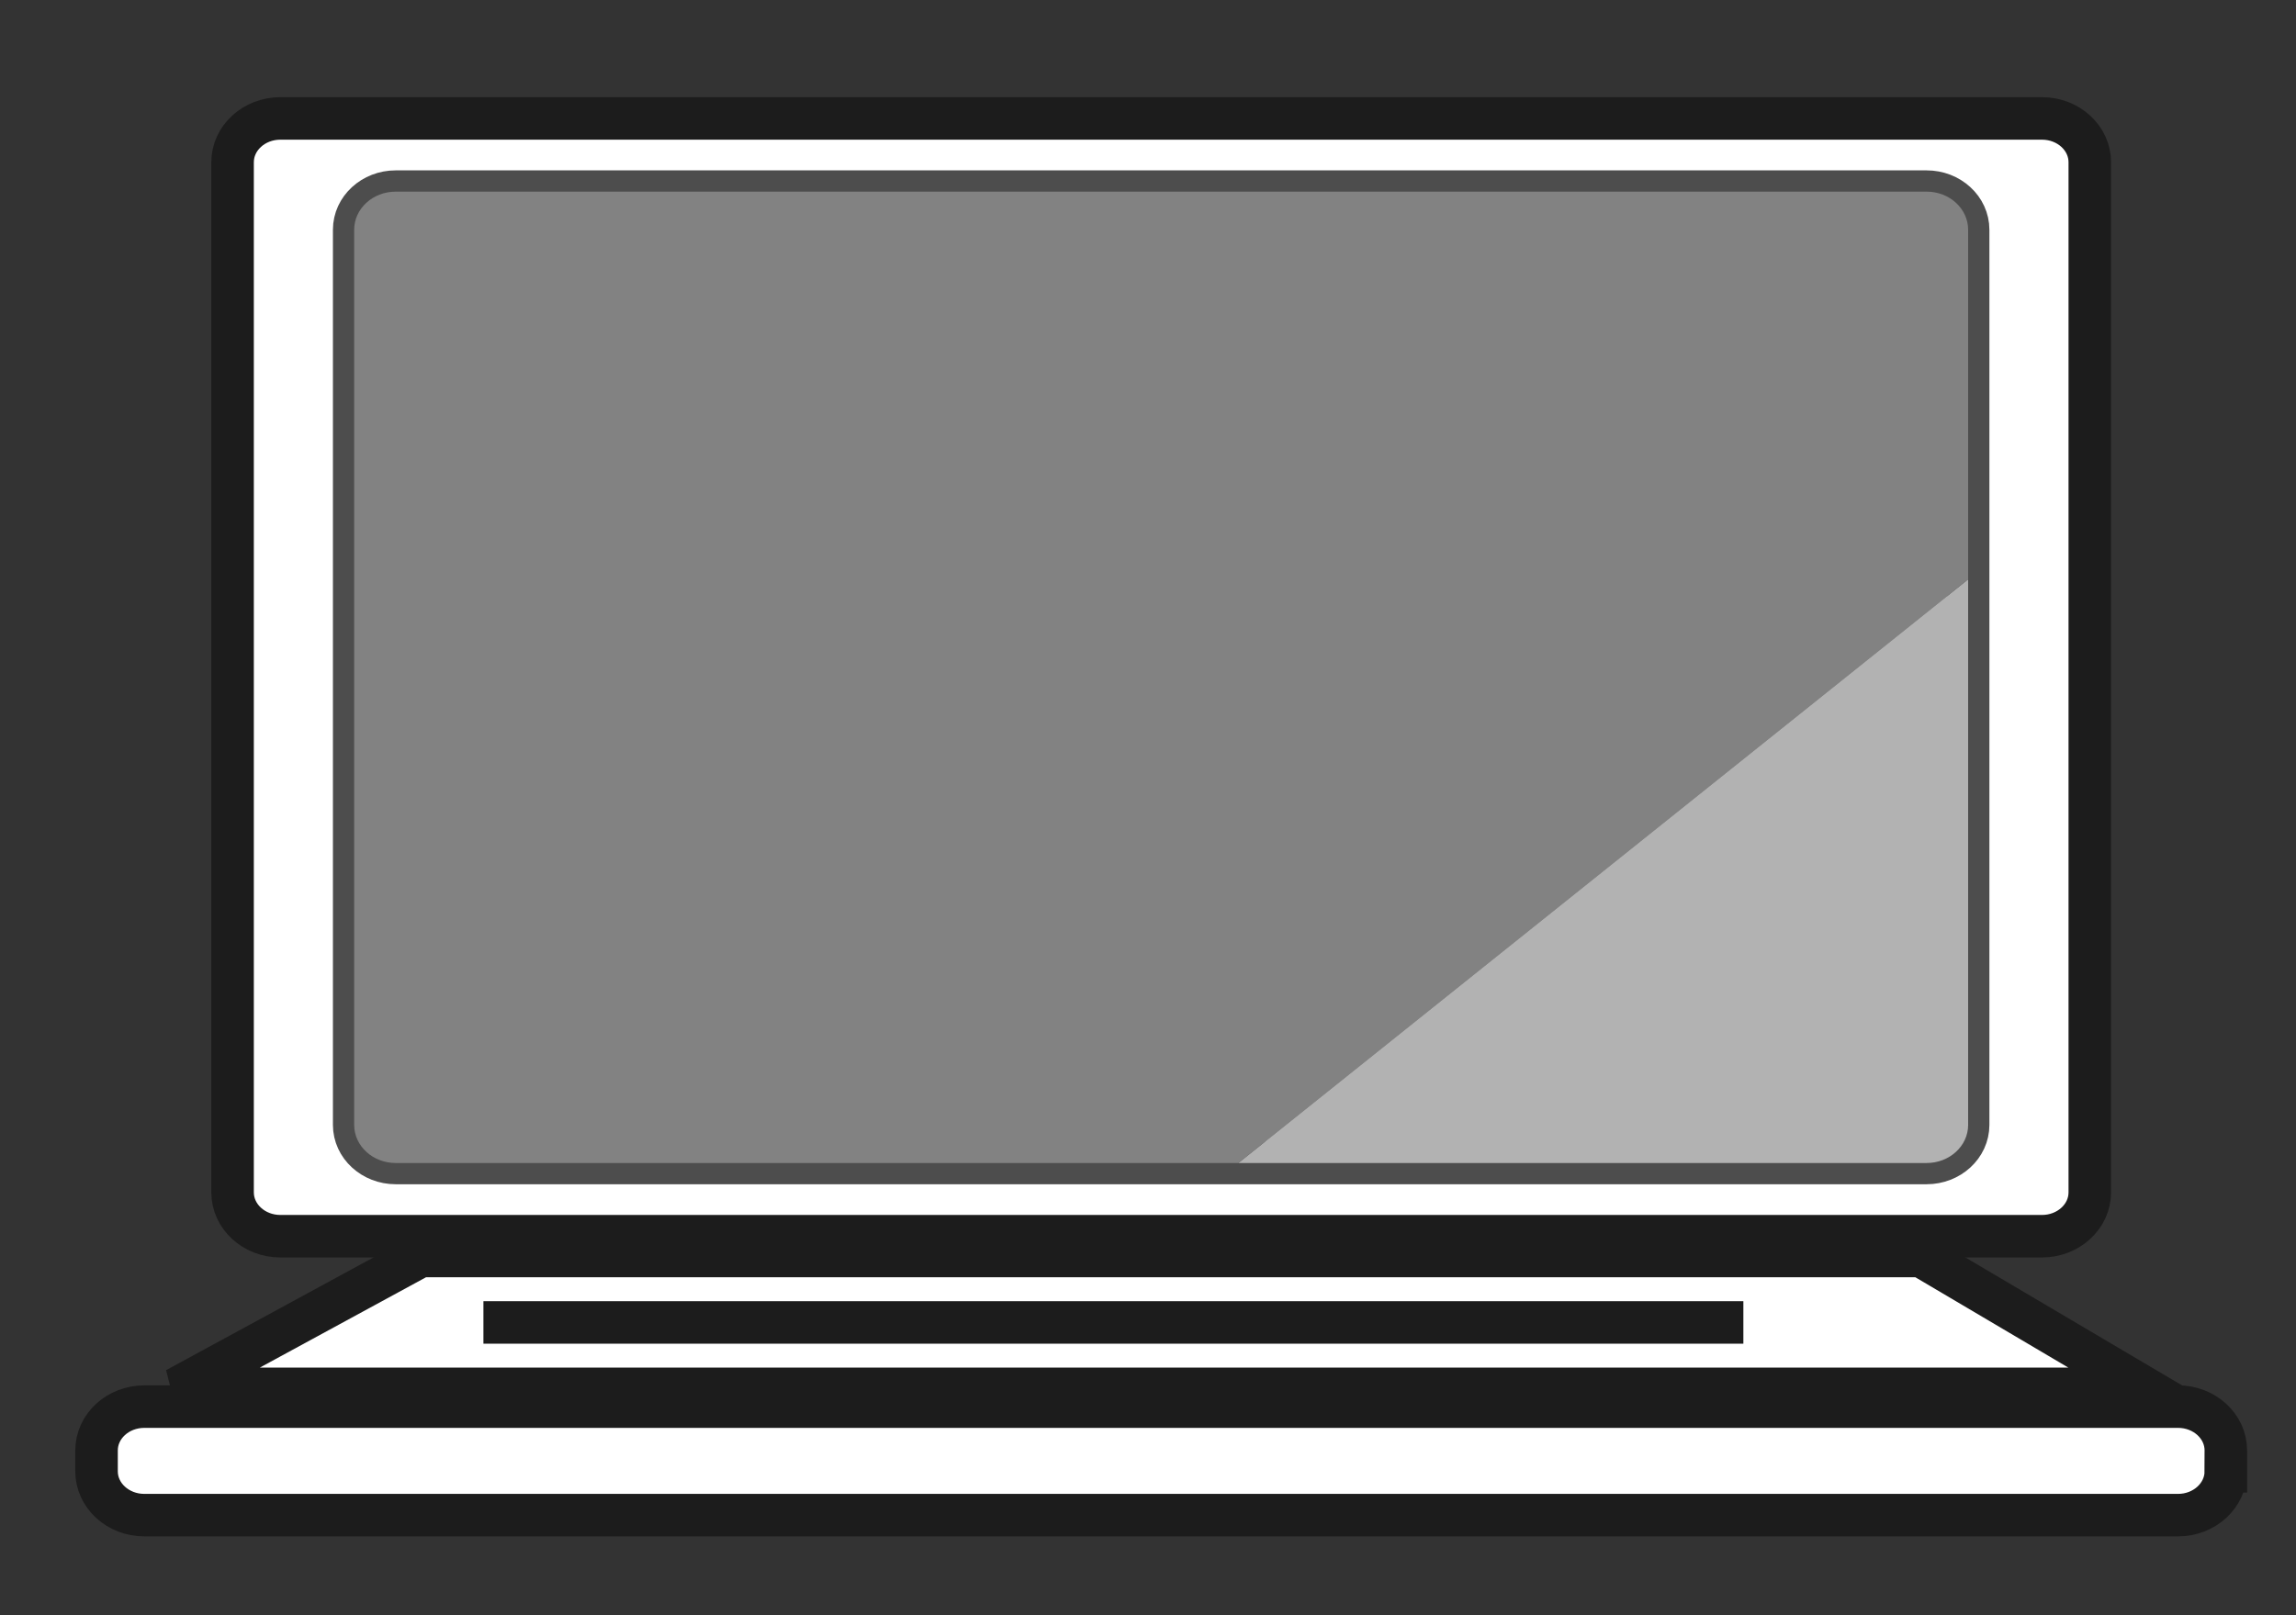 <?xml version="1.0" encoding="utf-8"?>
<!-- Generator: Adobe Illustrator 14.0.0, SVG Export Plug-In . SVG Version: 6.00 Build 43363)  -->
<!DOCTYPE svg PUBLIC "-//W3C//DTD SVG 1.1//EN" "http://www.w3.org/Graphics/SVG/1.1/DTD/svg11.dtd">
<svg version="1.1" id="Layer_1" xmlns:x="http://ns.adobe.com/Extensibility/1.0/" xmlns:i="http://ns.adobe.com/AdobeIllustrator/10.0/" xmlns:graph="http://ns.adobe.com/Graphs/1.0/"
	 xmlns="http://www.w3.org/2000/svg" xmlns:xlink="http://www.w3.org/1999/xlink" x="0px" y="0px" width="108px" height="76px"
	 viewBox="0 0 108 76" enable-background="new 0 0 108 76" xml:space="preserve">
<rect x="0" y="0" width="108" height="76" fill="#333333" stroke="none"/>
<g>
	<path fill="#FFFFFF" stroke="#1C1C1C" stroke-width="2" d="M98.3,56.104c0,1.137-1.007,2.062-2.247,2.062H13.187
		c-1.241,0-2.247-0.925-2.247-2.062V7.633c0-1.137,1.006-2.061,2.247-2.061h82.866c1.24,0,2.247,0.924,2.247,2.061V56.104z"/>
	<path fill="#FFFFFF" stroke="#1C1C1C" stroke-width="2" d="M104.699,69.228c0,1.137-1.008,2.062-2.248,2.062H6.789
		c-1.243,0-2.248-0.925-2.248-2.062v-0.981c0-1.139,1.004-2.063,2.248-2.063h95.663c1.24,0,2.248,0.924,2.248,2.063V69.228z"/>
	<polygon fill="#FFFFFF" stroke="#1C1C1C" stroke-width="2" points="8.29,65.348 19.784,59.098 90.369,59.098 100.95,65.348 	"/>
	<line fill="none" stroke="#1C1C1C" stroke-width="2" x1="22.739" y1="62.223" x2="82.005" y2="62.223"/>
	<path fill="#828282" stroke="#4D4D4D" stroke-width="2" d="M92.578,52.929c0,0.989-0.875,1.792-1.953,1.792H18.614
		c-1.079,0-1.954-0.803-1.954-1.792v-42.12c0-0.99,0.875-1.793,1.954-1.793h72.011c1.078,0,1.953,0.803,1.953,1.793V52.929z"/>
	<g>
		<path fill="#B2B2B2" d="M90.625,54.722c1.078,0,1.953-0.803,1.953-1.792V27.26L58.25,54.722H90.625z"/>
		<path fill="#828282" d="M90.625,9.017H18.614c-1.079,0-1.954,0.803-1.954,1.793v42.12c0,0.989,0.875,1.792,1.954,1.792H58.25
			L92.578,27.26V10.81C92.578,9.819,91.703,9.017,90.625,9.017z"/>
	</g>
</g>
</svg>
